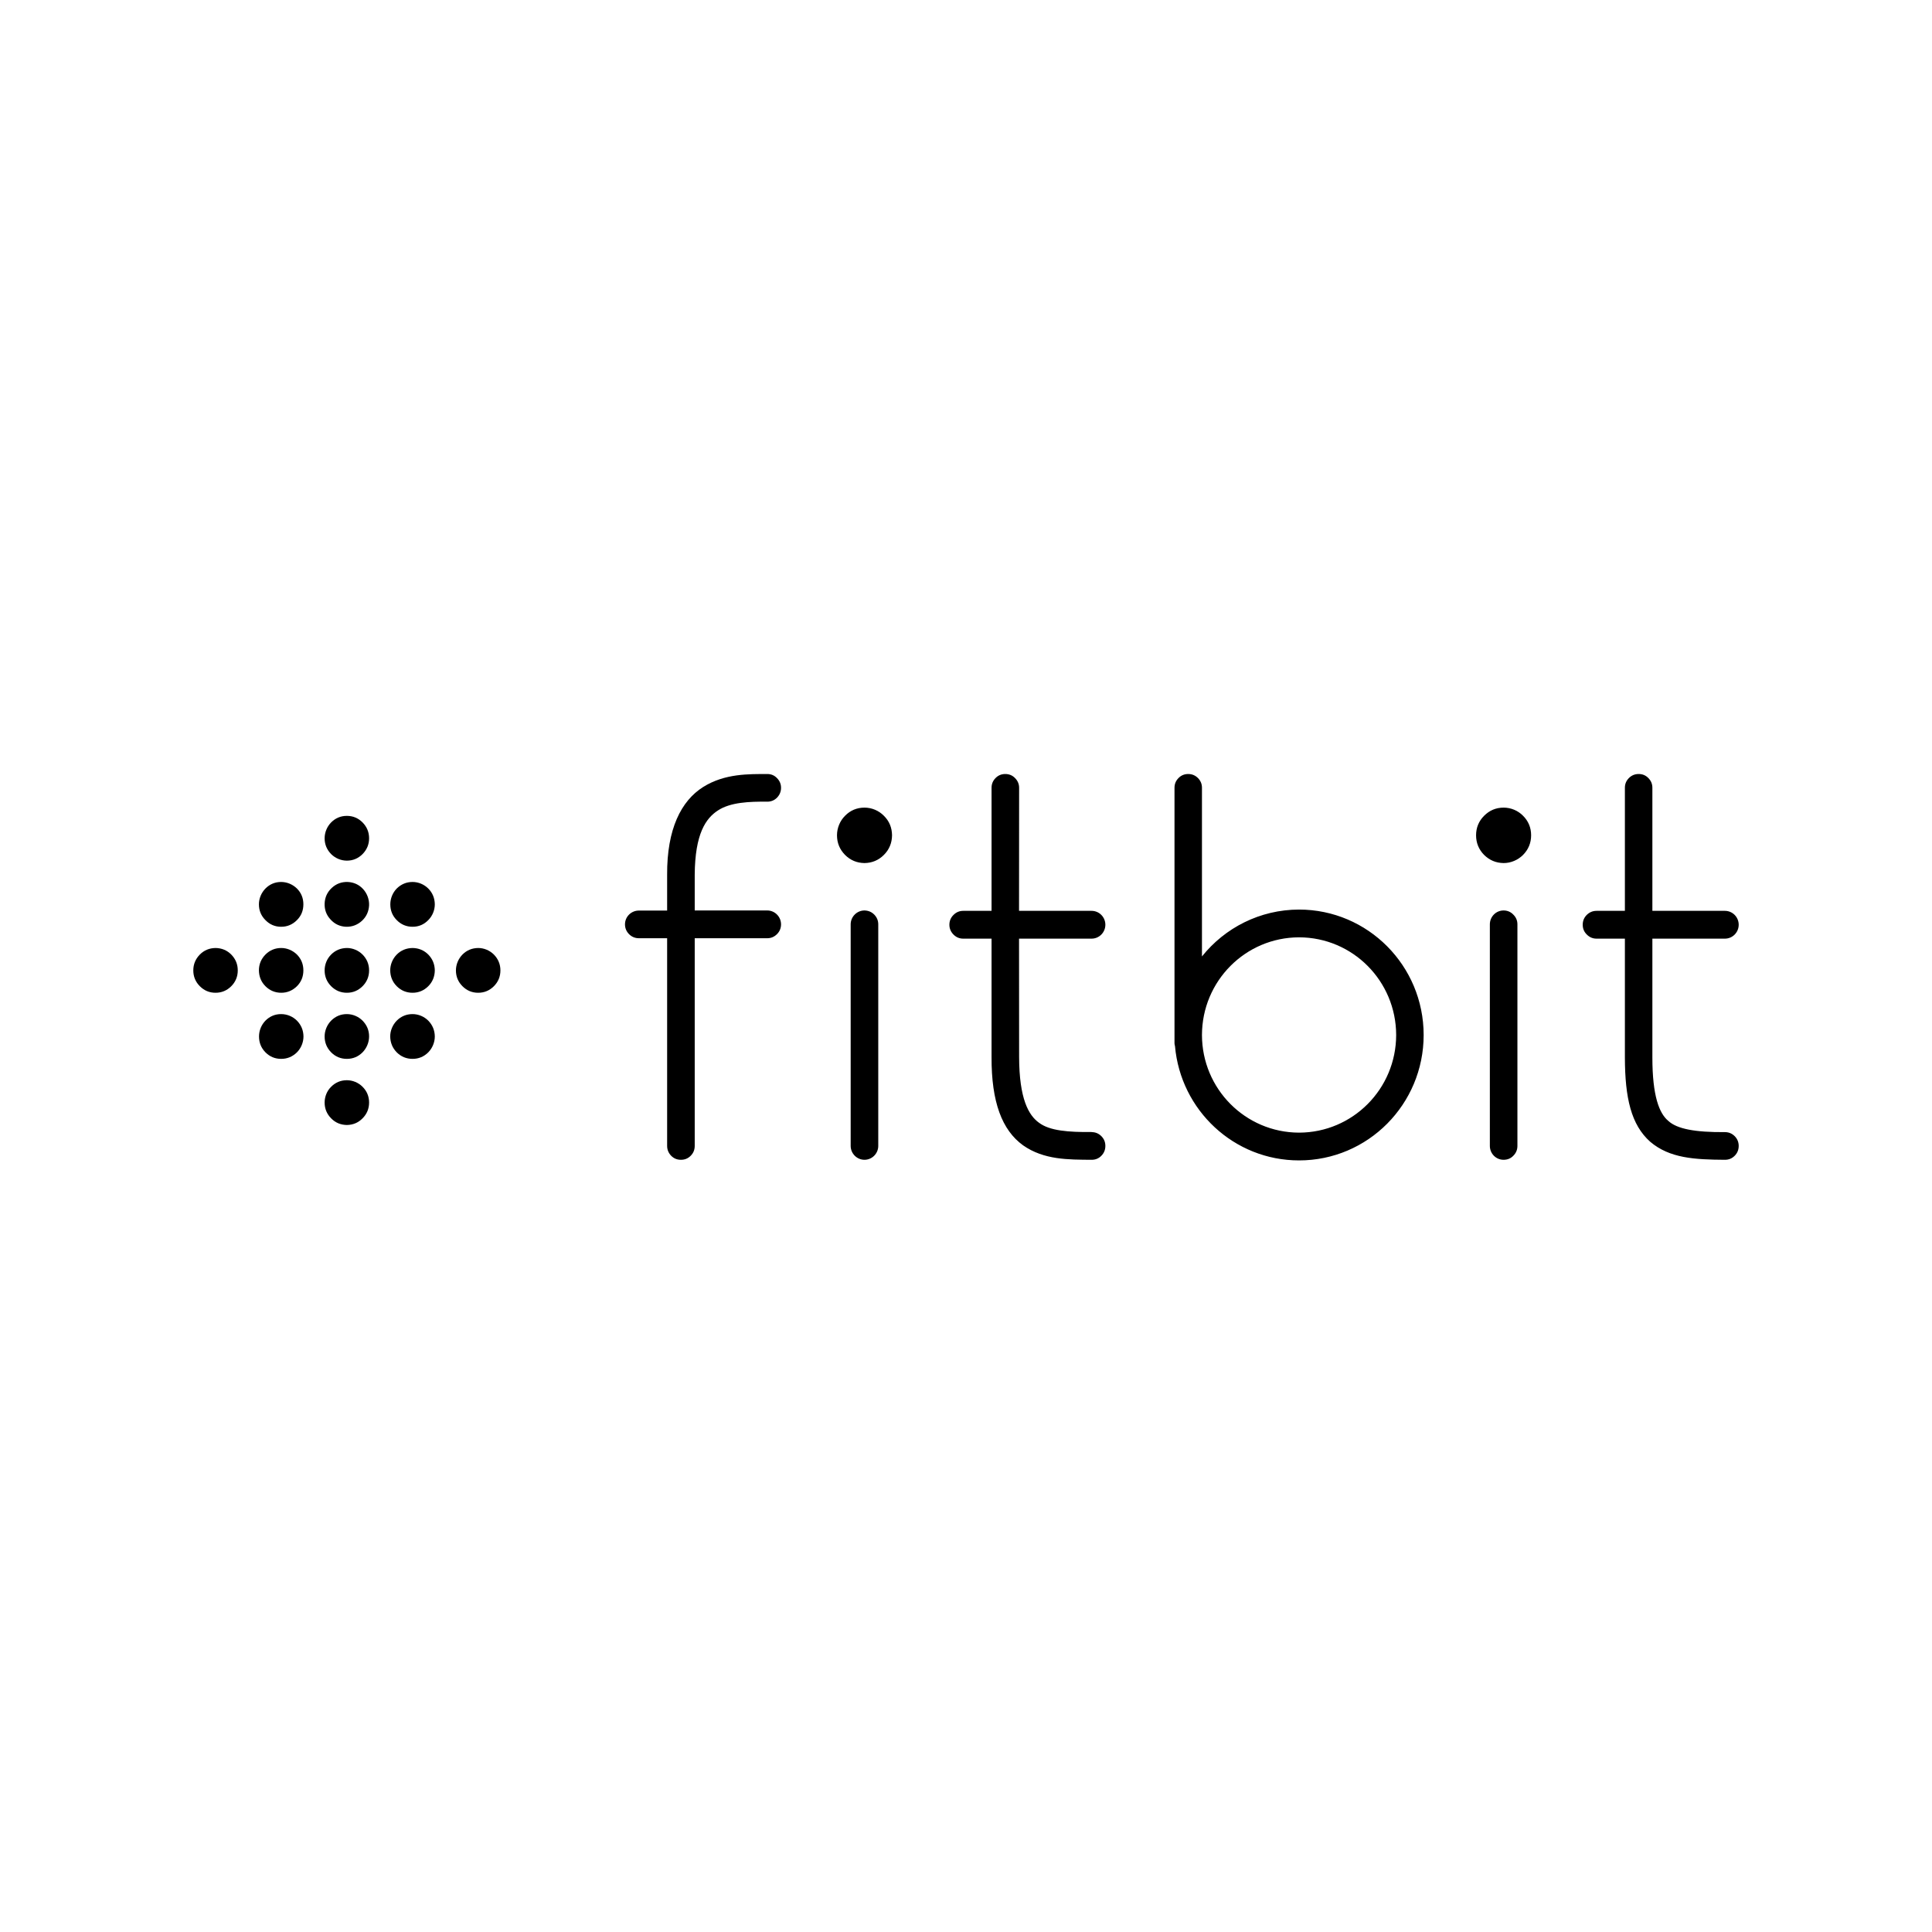 <svg xmlns="http://www.w3.org/2000/svg" xmlns:xlink="http://www.w3.org/1999/xlink" width="100" zoomAndPan="magnify" viewBox="0 0 75 75" height="100" preserveAspectRatio="xMidYMid meet" version="1.0"><defs><clipPath id="9da1420658"><path d="M 24 30.047 L 67.5 30.047 L 67.5 45.047 L 24 45.047 Z M 24 30.047 " clip-rule="nonzero"/></clipPath><clipPath id="a2c789f50d"><path d="M 7.5 31 L 20 31 L 20 44 L 7.5 44 Z M 7.5 31 " clip-rule="nonzero"/></clipPath></defs><g clip-path="url(#9da1420658)"><path fill="#000000" d="M 29.785 35.344 L 26.969 35.344 L 26.969 33.961 C 26.98 32.359 27.402 31.766 27.871 31.461 C 28.352 31.145 29.082 31.113 29.785 31.121 C 29.934 31.121 30.059 31.07 30.164 30.965 C 30.266 30.859 30.32 30.73 30.32 30.582 C 30.32 30.434 30.266 30.309 30.16 30.203 C 30.059 30.098 29.934 30.047 29.785 30.047 C 29.086 30.051 28.141 30.02 27.297 30.551 C 26.441 31.09 25.887 32.184 25.898 33.961 L 25.898 35.348 L 24.801 35.348 C 24.504 35.348 24.262 35.586 24.262 35.883 C 24.262 36.031 24.316 36.16 24.422 36.266 C 24.523 36.367 24.652 36.422 24.801 36.422 L 25.898 36.422 L 25.898 44.484 C 25.898 44.633 25.953 44.762 26.055 44.867 C 26.16 44.973 26.285 45.023 26.434 45.023 C 26.582 45.023 26.707 44.973 26.812 44.867 C 26.918 44.762 26.969 44.633 26.969 44.484 C 26.969 39.328 26.969 38.973 26.969 36.422 L 29.785 36.422 C 29.934 36.422 30.059 36.367 30.164 36.262 C 30.266 36.16 30.32 36.031 30.32 35.883 C 30.32 35.586 30.078 35.344 29.785 35.344 Z M 42.379 43.949 L 42.379 43.945 C 41.477 43.953 40.75 43.898 40.336 43.586 C 39.93 43.297 39.566 42.656 39.562 41.031 C 39.559 38.715 39.559 37.645 39.559 36.438 L 42.375 36.438 C 42.672 36.438 42.91 36.195 42.91 35.898 C 42.91 35.602 42.672 35.359 42.375 35.359 L 39.559 35.359 C 39.559 34.289 39.562 32.906 39.562 30.582 C 39.562 30.434 39.508 30.309 39.402 30.203 C 39.301 30.098 39.172 30.047 39.023 30.047 C 38.879 30.047 38.75 30.098 38.648 30.203 C 38.543 30.309 38.492 30.434 38.492 30.582 L 38.492 35.359 L 37.391 35.359 C 37.242 35.359 37.117 35.414 37.012 35.52 C 36.91 35.621 36.855 35.75 36.855 35.898 C 36.855 36.047 36.91 36.172 37.012 36.277 C 37.117 36.383 37.242 36.438 37.391 36.438 L 38.492 36.438 L 38.492 41.031 C 38.484 42.781 38.898 43.871 39.715 44.461 C 40.527 45.031 41.477 45.016 42.379 45.023 C 42.523 45.023 42.652 44.973 42.754 44.867 C 42.859 44.762 42.91 44.633 42.91 44.484 C 42.91 44.336 42.859 44.211 42.754 44.105 C 42.648 44 42.523 43.949 42.379 43.949 Z M 66.961 43.949 C 65.809 43.957 65.102 43.828 64.762 43.512 C 64.41 43.219 64.145 42.543 64.145 41.051 L 64.145 36.438 L 66.961 36.438 C 67.258 36.438 67.496 36.195 67.496 35.898 C 67.496 35.602 67.258 35.359 66.961 35.359 L 64.145 35.359 L 64.145 30.582 C 64.145 30.434 64.094 30.309 63.988 30.203 C 63.887 30.098 63.762 30.047 63.613 30.047 C 63.465 30.047 63.34 30.098 63.234 30.203 C 63.129 30.309 63.078 30.434 63.078 30.582 L 63.078 35.359 L 61.977 35.359 C 61.828 35.359 61.703 35.414 61.598 35.516 C 61.492 35.621 61.441 35.75 61.441 35.898 C 61.441 36.047 61.492 36.172 61.598 36.277 C 61.703 36.383 61.828 36.438 61.977 36.438 L 63.078 36.438 L 63.078 41.051 C 63.082 42.625 63.32 43.664 64.062 44.324 C 64.812 44.961 65.777 45.016 66.961 45.023 C 67.109 45.023 67.234 44.973 67.34 44.867 C 67.445 44.762 67.496 44.633 67.496 44.484 C 67.496 44.34 67.445 44.211 67.34 44.105 C 67.234 44 67.109 43.949 66.961 43.949 Z M 33.023 44.484 L 33.023 35.883 C 33.023 35.586 33.266 35.344 33.559 35.344 C 33.707 35.348 33.832 35.398 33.938 35.504 C 34.039 35.609 34.094 35.734 34.094 35.883 L 34.094 44.484 C 34.094 44.781 33.852 45.023 33.559 45.023 C 33.266 45.023 33.023 44.781 33.023 44.484 Z M 57.836 44.484 L 57.836 35.883 C 57.836 35.586 58.074 35.344 58.367 35.344 C 58.516 35.344 58.645 35.398 58.746 35.504 C 58.852 35.609 58.906 35.734 58.906 35.883 L 58.906 44.484 C 58.906 44.633 58.852 44.762 58.746 44.867 C 58.645 44.973 58.516 45.023 58.367 45.023 C 58.074 45.023 57.836 44.781 57.836 44.484 Z M 50.43 35.309 C 48.906 35.312 47.547 36.02 46.66 37.129 L 46.66 30.582 C 46.66 30.434 46.609 30.309 46.504 30.203 C 46.398 30.098 46.273 30.047 46.125 30.047 C 45.98 30.047 45.852 30.098 45.75 30.203 C 45.645 30.309 45.594 30.434 45.594 30.582 L 45.594 40.504 C 45.594 40.539 45.605 40.574 45.613 40.609 C 45.832 43.098 47.902 45.047 50.43 45.047 C 53.102 45.047 55.266 42.867 55.266 40.18 C 55.266 37.488 53.102 35.312 50.43 35.309 Z M 50.43 43.969 C 48.348 43.965 46.664 42.273 46.66 40.18 C 46.664 38.082 48.348 36.391 50.43 36.387 C 52.512 36.391 54.195 38.082 54.199 40.18 C 54.195 42.273 52.512 43.965 50.43 43.969 Z M 32.805 33.188 C 32.598 32.977 32.492 32.723 32.492 32.426 C 32.492 32.145 32.605 31.867 32.805 31.668 C 33.012 31.457 33.266 31.352 33.559 31.352 C 33.84 31.352 34.113 31.465 34.312 31.668 C 34.523 31.875 34.625 32.129 34.629 32.426 C 34.625 32.723 34.523 32.977 34.312 33.188 C 34.105 33.395 33.852 33.5 33.559 33.504 C 33.266 33.5 33.012 33.395 32.805 33.188 Z M 57.613 33.188 C 57.406 32.977 57.301 32.723 57.301 32.426 C 57.301 32.129 57.406 31.875 57.613 31.668 C 57.824 31.457 58.074 31.352 58.371 31.352 C 58.652 31.352 58.926 31.465 59.125 31.668 C 59.332 31.875 59.438 32.129 59.438 32.426 C 59.438 32.723 59.332 32.977 59.125 33.188 C 58.926 33.387 58.652 33.504 58.371 33.504 C 58.074 33.5 57.824 33.395 57.613 33.188 Z M 57.613 33.188 " fill-opacity="1" fill-rule="nonzero"/></g><g clip-path="url(#a2c789f50d)"><path fill="#000000" d="M 12.855 43.414 C 12.688 43.246 12.602 43.039 12.602 42.801 C 12.602 42.574 12.691 42.348 12.855 42.188 C 13.023 42.02 13.227 41.934 13.465 41.934 C 13.691 41.934 13.914 42.027 14.074 42.188 C 14.242 42.355 14.328 42.562 14.328 42.801 C 14.328 43.039 14.242 43.246 14.074 43.414 C 13.906 43.586 13.703 43.668 13.465 43.672 C 13.227 43.668 13.023 43.586 12.855 43.414 Z M 12.855 38.285 C 12.688 38.117 12.602 37.91 12.602 37.672 C 12.602 37.441 12.691 37.219 12.855 37.055 C 13.023 36.887 13.227 36.805 13.465 36.801 C 13.691 36.801 13.914 36.895 14.074 37.055 C 14.242 37.227 14.328 37.43 14.328 37.672 C 14.328 37.91 14.242 38.117 14.074 38.285 C 13.906 38.453 13.703 38.539 13.465 38.539 C 13.227 38.539 13.023 38.453 12.855 38.285 Z M 12.855 33.156 C 12.688 32.984 12.602 32.781 12.602 32.543 C 12.602 32.312 12.695 32.09 12.855 31.926 C 13.023 31.758 13.227 31.672 13.465 31.672 C 13.703 31.672 13.906 31.758 14.074 31.926 C 14.242 32.098 14.328 32.301 14.328 32.543 C 14.328 32.781 14.242 32.984 14.074 33.156 C 13.906 33.324 13.703 33.41 13.465 33.41 C 13.238 33.41 13.016 33.316 12.855 33.156 Z M 12.832 35.695 C 12.668 35.52 12.594 35.312 12.602 35.074 C 12.613 34.832 12.703 34.633 12.879 34.469 C 13.055 34.305 13.262 34.23 13.5 34.238 C 13.734 34.25 13.938 34.34 14.098 34.516 C 14.25 34.684 14.336 34.91 14.328 35.141 C 14.316 35.379 14.227 35.582 14.051 35.746 C 13.875 35.906 13.668 35.984 13.43 35.977 C 13.191 35.965 12.992 35.871 12.832 35.695 Z M 12.855 40.852 C 12.688 40.68 12.602 40.477 12.602 40.234 C 12.602 40.008 12.695 39.785 12.855 39.621 C 13.023 39.453 13.227 39.367 13.465 39.367 C 13.691 39.367 13.914 39.461 14.074 39.621 C 14.242 39.793 14.328 39.996 14.328 40.234 C 14.328 40.465 14.234 40.688 14.074 40.852 C 13.906 41.02 13.703 41.105 13.465 41.105 C 13.227 41.105 13.023 41.02 12.855 40.852 Z M 15.402 38.285 C 15.234 38.117 15.152 37.91 15.148 37.672 C 15.148 37.441 15.242 37.219 15.402 37.055 C 15.57 36.887 15.777 36.805 16.016 36.801 C 16.25 36.805 16.457 36.887 16.625 37.055 C 16.793 37.227 16.875 37.43 16.879 37.672 C 16.875 37.91 16.793 38.117 16.625 38.285 C 16.457 38.453 16.25 38.539 16.016 38.539 C 15.777 38.539 15.57 38.453 15.402 38.285 Z M 15.402 35.719 C 15.234 35.551 15.152 35.348 15.152 35.105 C 15.152 34.879 15.242 34.656 15.402 34.492 C 15.574 34.324 15.777 34.238 16.016 34.238 C 16.242 34.238 16.465 34.332 16.625 34.492 C 16.793 34.66 16.875 34.867 16.879 35.105 C 16.879 35.336 16.785 35.559 16.625 35.719 C 16.457 35.891 16.254 35.977 16.016 35.977 C 15.777 35.977 15.57 35.891 15.402 35.719 Z M 15.402 40.852 C 15.234 40.68 15.152 40.477 15.148 40.234 C 15.148 40.008 15.242 39.785 15.402 39.621 C 15.57 39.453 15.777 39.367 16.016 39.367 C 16.242 39.367 16.465 39.461 16.625 39.621 C 16.793 39.793 16.875 39.996 16.879 40.234 C 16.879 40.465 16.785 40.688 16.625 40.852 C 16.457 41.02 16.25 41.105 16.016 41.105 C 15.777 41.105 15.57 41.02 15.402 40.852 Z M 17.953 38.285 C 17.785 38.117 17.699 37.91 17.699 37.672 C 17.699 37.441 17.793 37.219 17.953 37.055 C 18.121 36.887 18.324 36.805 18.562 36.801 C 18.789 36.801 19.012 36.895 19.172 37.055 C 19.34 37.227 19.426 37.434 19.426 37.672 C 19.426 37.91 19.34 38.117 19.172 38.285 C 19.004 38.453 18.801 38.539 18.562 38.539 C 18.324 38.539 18.121 38.453 17.953 38.285 Z M 10.305 38.285 C 10.137 38.117 10.055 37.91 10.051 37.672 C 10.051 37.43 10.137 37.227 10.305 37.055 C 10.473 36.887 10.68 36.801 10.918 36.801 C 11.141 36.801 11.363 36.895 11.527 37.055 C 11.695 37.227 11.777 37.43 11.777 37.672 C 11.777 37.91 11.695 38.117 11.527 38.285 C 11.355 38.453 11.152 38.539 10.918 38.539 C 10.68 38.539 10.473 38.453 10.305 38.285 Z M 10.305 35.719 C 10.137 35.551 10.051 35.348 10.051 35.105 C 10.051 34.879 10.145 34.656 10.305 34.492 C 10.473 34.324 10.676 34.238 10.914 34.238 C 11.141 34.238 11.363 34.332 11.527 34.492 C 11.695 34.66 11.777 34.867 11.777 35.105 C 11.777 35.348 11.695 35.551 11.527 35.719 C 11.355 35.891 11.152 35.977 10.914 35.977 C 10.676 35.977 10.473 35.891 10.305 35.719 Z M 10.305 40.852 C 10.137 40.68 10.055 40.477 10.055 40.234 C 10.055 40.008 10.145 39.785 10.305 39.621 C 10.473 39.453 10.676 39.367 10.914 39.367 C 11.145 39.367 11.367 39.461 11.527 39.621 C 11.695 39.793 11.777 39.996 11.781 40.234 C 11.781 40.465 11.688 40.688 11.527 40.852 C 11.355 41.02 11.152 41.105 10.914 41.105 C 10.676 41.105 10.473 41.02 10.305 40.852 Z M 7.758 38.285 C 7.59 38.117 7.504 37.91 7.504 37.672 C 7.504 37.43 7.59 37.227 7.758 37.055 C 7.926 36.887 8.129 36.805 8.367 36.801 C 8.605 36.805 8.809 36.887 8.977 37.055 C 9.145 37.227 9.23 37.43 9.23 37.672 C 9.23 37.91 9.145 38.117 8.977 38.285 C 8.809 38.453 8.605 38.539 8.367 38.539 C 8.129 38.539 7.926 38.453 7.758 38.285 Z M 7.758 38.285 " fill-opacity="1" fill-rule="nonzero"/></g></svg>